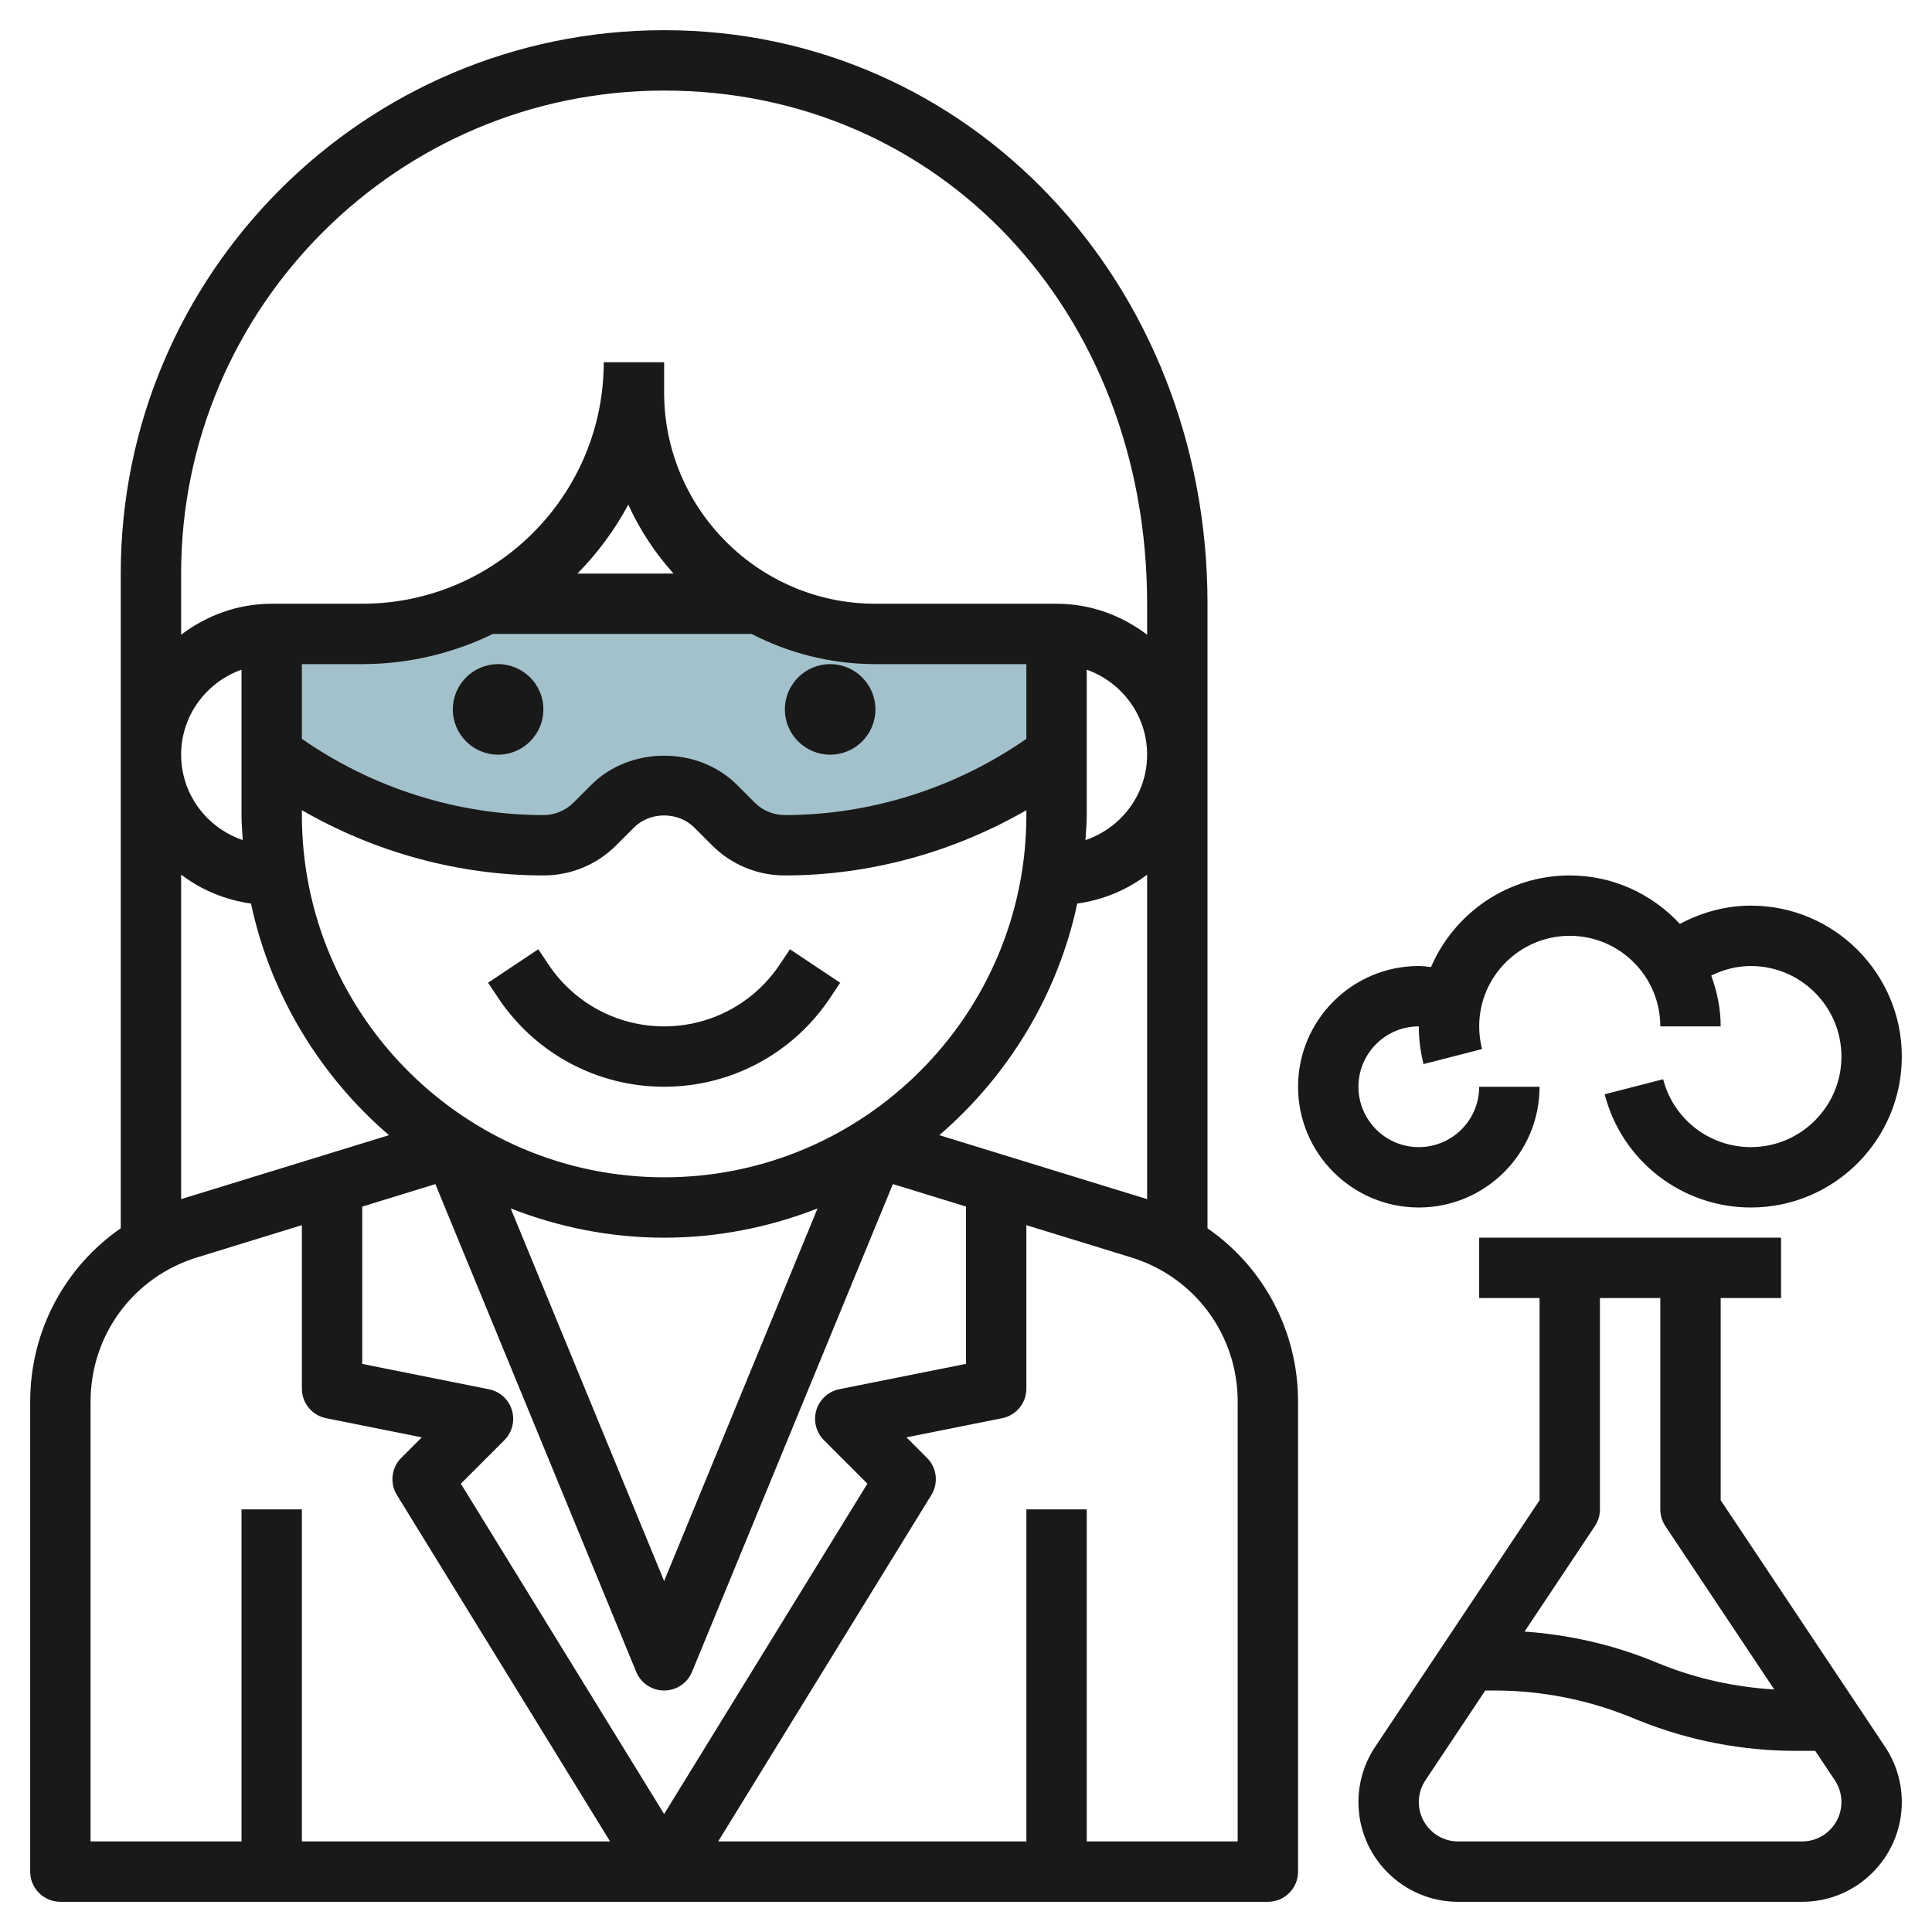 <svg id="Layer_3" enable-background="new 0 0 64 64" height="512" viewBox="0 0 64 64" width="512" xmlns="http://www.w3.org/2000/svg"><g><path d="m9 25c2.596 1.947 5.754 3 9 3 .64 0 1.254-.254 1.707-.707l.586-.586c.453-.453 1.067-.707 1.707-.707.64 0 1.254.254 1.707.707l.586.586c.453.453 1.067.707 1.707.707 3.246 0 6.404-1.053 9-3v-5h-26z" fill="#a3c1ca"/><g fill="#191919"><path d="m40 40.689v-20.689c0-10.654-7.907-19-18-19-9.925 0-18 8.075-18 18v21.688c-1.848 1.28-3 3.393-3 5.743v15.569c0 .553.448 1 1 1h40c.552 0 1-.447 1-1v-15.568c0-2.351-1.151-4.463-3-5.743zm-12.707 7.018 1.441 1.441-6.734 10.944-6.734-10.943 1.441-1.441c.261-.261.357-.644.25-.997s-.399-.618-.761-.69l-4.196-.84v-5.211l2.422-.745 6.653 16.157c.154.374.52.618.925.618s.771-.244.925-.619l6.653-16.157 2.422.745v5.211l-4.196.839c-.361.072-.654.338-.761.69-.107.354-.011.737.25.998zm-6.48-30.99c.382.838.889 1.605 1.498 2.283h-3.182c.663-.675 1.233-1.442 1.684-2.283zm-4.483 4.283h8.566c1.232.635 2.625 1 4.104 1h5v2.475c-2.335 1.626-5.153 2.525-8 2.525-.378 0-.733-.146-1-.414l-.585-.586c-1.289-1.289-3.541-1.289-4.829 0l-.586.586c-.267.268-.622.414-1 .414-2.847 0-5.665-.899-8-2.525v-2.475h2c1.552 0 3.018-.366 4.33-1zm5.67 18c-6.617 0-12-5.383-12-12v-.161c2.423 1.395 5.198 2.161 8 2.161.913 0 1.77-.355 2.414-1l.586-.586c.533-.535 1.465-.535 2 0l.585.586c.645.645 1.502 1 2.415 1 2.802 0 5.577-.766 8-2.161v.161c0 6.617-5.383 12-12 12zm5.082 1.031-5.082 12.343-5.082-12.343c1.578.617 3.288.969 5.082.969s3.504-.352 5.082-.969zm8.918-13.031v-4.816c1.161.414 2 1.514 2 2.816 0 1.317-.859 2.427-2.042 2.829.016-.276.042-.549.042-.829zm-27.958.829c-1.183-.402-2.042-1.512-2.042-2.829 0-1.302.839-2.402 2-2.816v4.816c0 .28.026.553.042.829zm.272 2.102c.651 3.041 2.294 5.714 4.571 7.673l-6.885 2.118v-10.748c.664.503 1.451.837 2.314.957zm22.801 7.673c2.277-1.96 3.921-4.632 4.571-7.673.863-.12 1.65-.454 2.314-.956v10.748zm-9.115-34.604c9.122 0 16 7.309 16 17v1.026c-.838-.635-1.87-1.026-3-1.026h-6c-3.86 0-7-3.141-7-7v-1h-2c0 4.411-3.589 8-8 8h-3c-1.13 0-2.162.391-3 1.026v-2.026c0-8.822 7.178-16 16-16zm-19 43.432c0-2.209 1.418-4.13 3.529-4.779l3.471-1.068v5.415c0 .477.336.887.804.98l3.168.634-.679.679c-.328.327-.387.837-.145 1.231l7.062 11.476h-10.21v-11h-2v11h-5zm38 14.568h-5v-11h-2v11h-10.21l7.062-11.476c.243-.395.183-.904-.145-1.231l-.679-.679 3.168-.634c.468-.093.804-.503.804-.98v-5.415l3.47 1.068c2.111.649 3.53 2.57 3.53 4.779z"/><path d="m25.832 31.949c-.856 1.284-2.289 2.051-3.832 2.051s-2.976-.767-3.832-2.051l-.336-.504-1.664 1.109.336.504c1.227 1.842 3.282 2.942 5.496 2.942s4.269-1.1 5.496-2.941l.336-.504-1.664-1.109z"/><path d="m16.5 25c.827 0 1.5-.673 1.5-1.5s-.673-1.5-1.5-1.5-1.5.673-1.5 1.5.673 1.5 1.5 1.5z"/><path d="m27.5 25c.827 0 1.5-.673 1.5-1.5s-.673-1.5-1.5-1.5-1.5.673-1.5 1.5.673 1.5 1.5 1.5z"/><path d="m57 49.697v-6.697h2v-2h-10v2h2v6.697l-5.445 8.168c-.363.544-.555 1.178-.555 1.832 0 1.822 1.481 3.303 3.303 3.303h11.395c1.821 0 3.302-1.481 3.302-3.303 0-.654-.192-1.288-.555-1.832zm-4.168.858c.109-.164.168-.358.168-.555v-7h2v7c0 .197.059.391.168.555l3.607 5.411c-1.279-.077-2.532-.345-3.728-.823l-.351-.142c-1.348-.539-2.755-.851-4.193-.953zm6.865 10.445h-11.394c-.719 0-1.303-.584-1.303-1.303 0-.258.076-.508.219-.723l1.983-2.974h.295c1.534 0 3.033.289 4.456.857l.351.142c1.661.664 3.411 1.001 5.2 1.001h.628l.65.975c.142.214.218.464.218.722 0 .719-.584 1.303-1.303 1.303z"/><path d="m58 30c-.829 0-1.631.22-2.351.606-.914-.982-2.206-1.606-3.649-1.606-2.059 0-3.829 1.252-4.595 3.034-.135-.013-.269-.034-.405-.034-2.206 0-4 1.794-4 4s1.794 4 4 4 4-1.794 4-4h-2c0 1.103-.897 2-2 2s-2-.897-2-2 .897-2 2-2c0 .422.053.842.157 1.249l1.938-.498c-.063-.244-.095-.497-.095-.751 0-1.654 1.346-3 3-3s3 1.346 3 3h2c0-.594-.122-1.155-.313-1.684.407-.199.852-.316 1.313-.316 1.654 0 3 1.346 3 3s-1.346 3-3 3c-1.37 0-2.565-.925-2.906-2.249l-1.937.498c.569 2.209 2.56 3.751 4.843 3.751 2.757 0 5-2.243 5-5s-2.243-5-5-5z"/></g></g></svg>